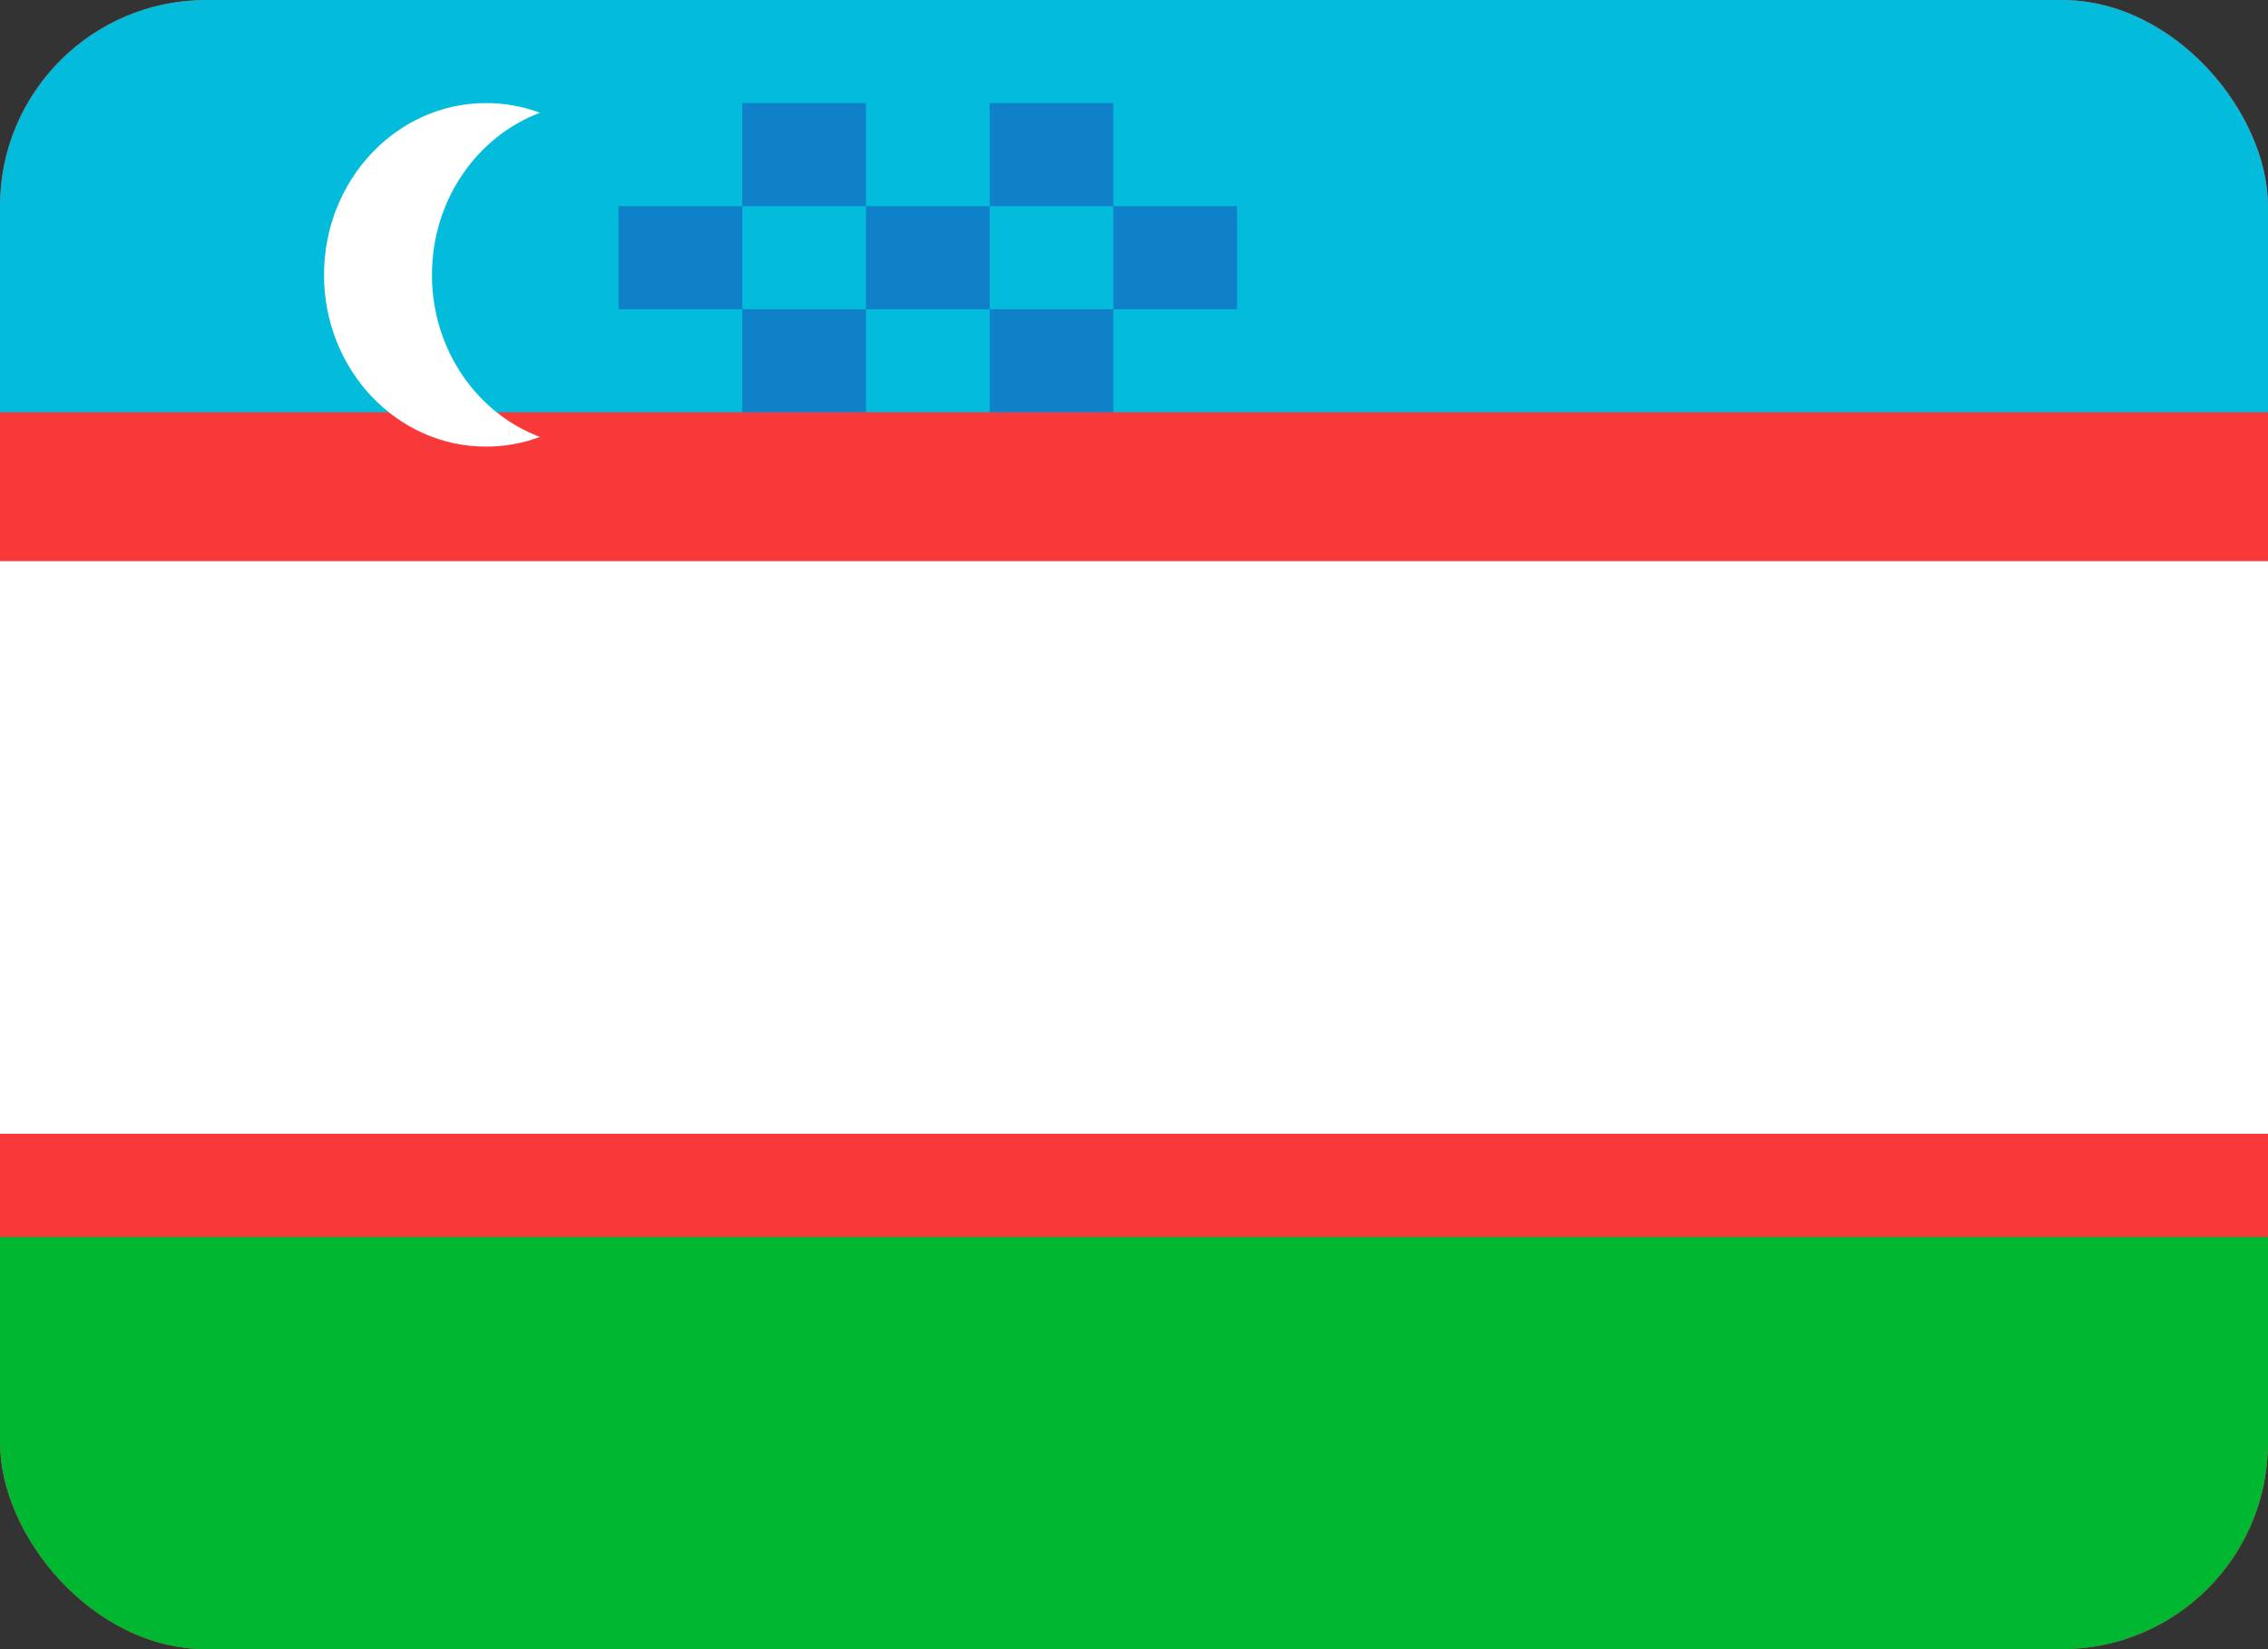 <svg width="22" height="16" viewBox="0 0 22 16" fill="none" xmlns="http://www.w3.org/2000/svg">
<rect x="0" y="0" width="22" height="16" fill="#333333" stroke="none"/>
<g clip-path="url(#clip0_2939_4325)">
<g clip-path="url(#clip1_2939_4325)">
<rect width="22" height="16" rx="2" fill="#F93939"/>
<path fill-rule="evenodd" clip-rule="evenodd" d="M0 12H22V16H0V12Z" fill="#00B731"/>
<path fill-rule="evenodd" clip-rule="evenodd" d="M0 0H22V4H0V0Z" fill="#03BCDB"/>
<path fill-rule="evenodd" clip-rule="evenodd" d="M0 5.444H22V11H0V5.444ZM5.238 4.239C5.075 4.3 4.898 4.333 4.714 4.333C3.847 4.333 3.143 3.587 3.143 2.667C3.143 1.747 3.847 1 4.714 1C4.898 1 5.075 1.033 5.238 1.094C4.627 1.323 4.19 1.941 4.19 2.667C4.19 3.392 4.627 4.011 5.238 4.239Z" fill="white"/>
<path opacity="0.5" fill-rule="evenodd" clip-rule="evenodd" d="M6 2H7.2V3H6V2ZM7.2 1H8.4V2H7.2V1ZM8.4 2H9.6V3H8.4V2ZM9.6 1H10.8V2H9.6V1ZM10.8 2H12V3H10.8V2ZM9.6 3H10.8V4H9.6V3ZM7.2 3H8.4V4H7.2V3Z" fill="#1A47B8"/>
</g>
</g>
<defs>
<clipPath id="clip0_2939_4325">
<rect width="22" height="16" fill="white"/>
</clipPath>
<clipPath id="clip1_2939_4325">
<rect width="22" height="16" rx="2" fill="white"/>
</clipPath>
</defs>
</svg>
